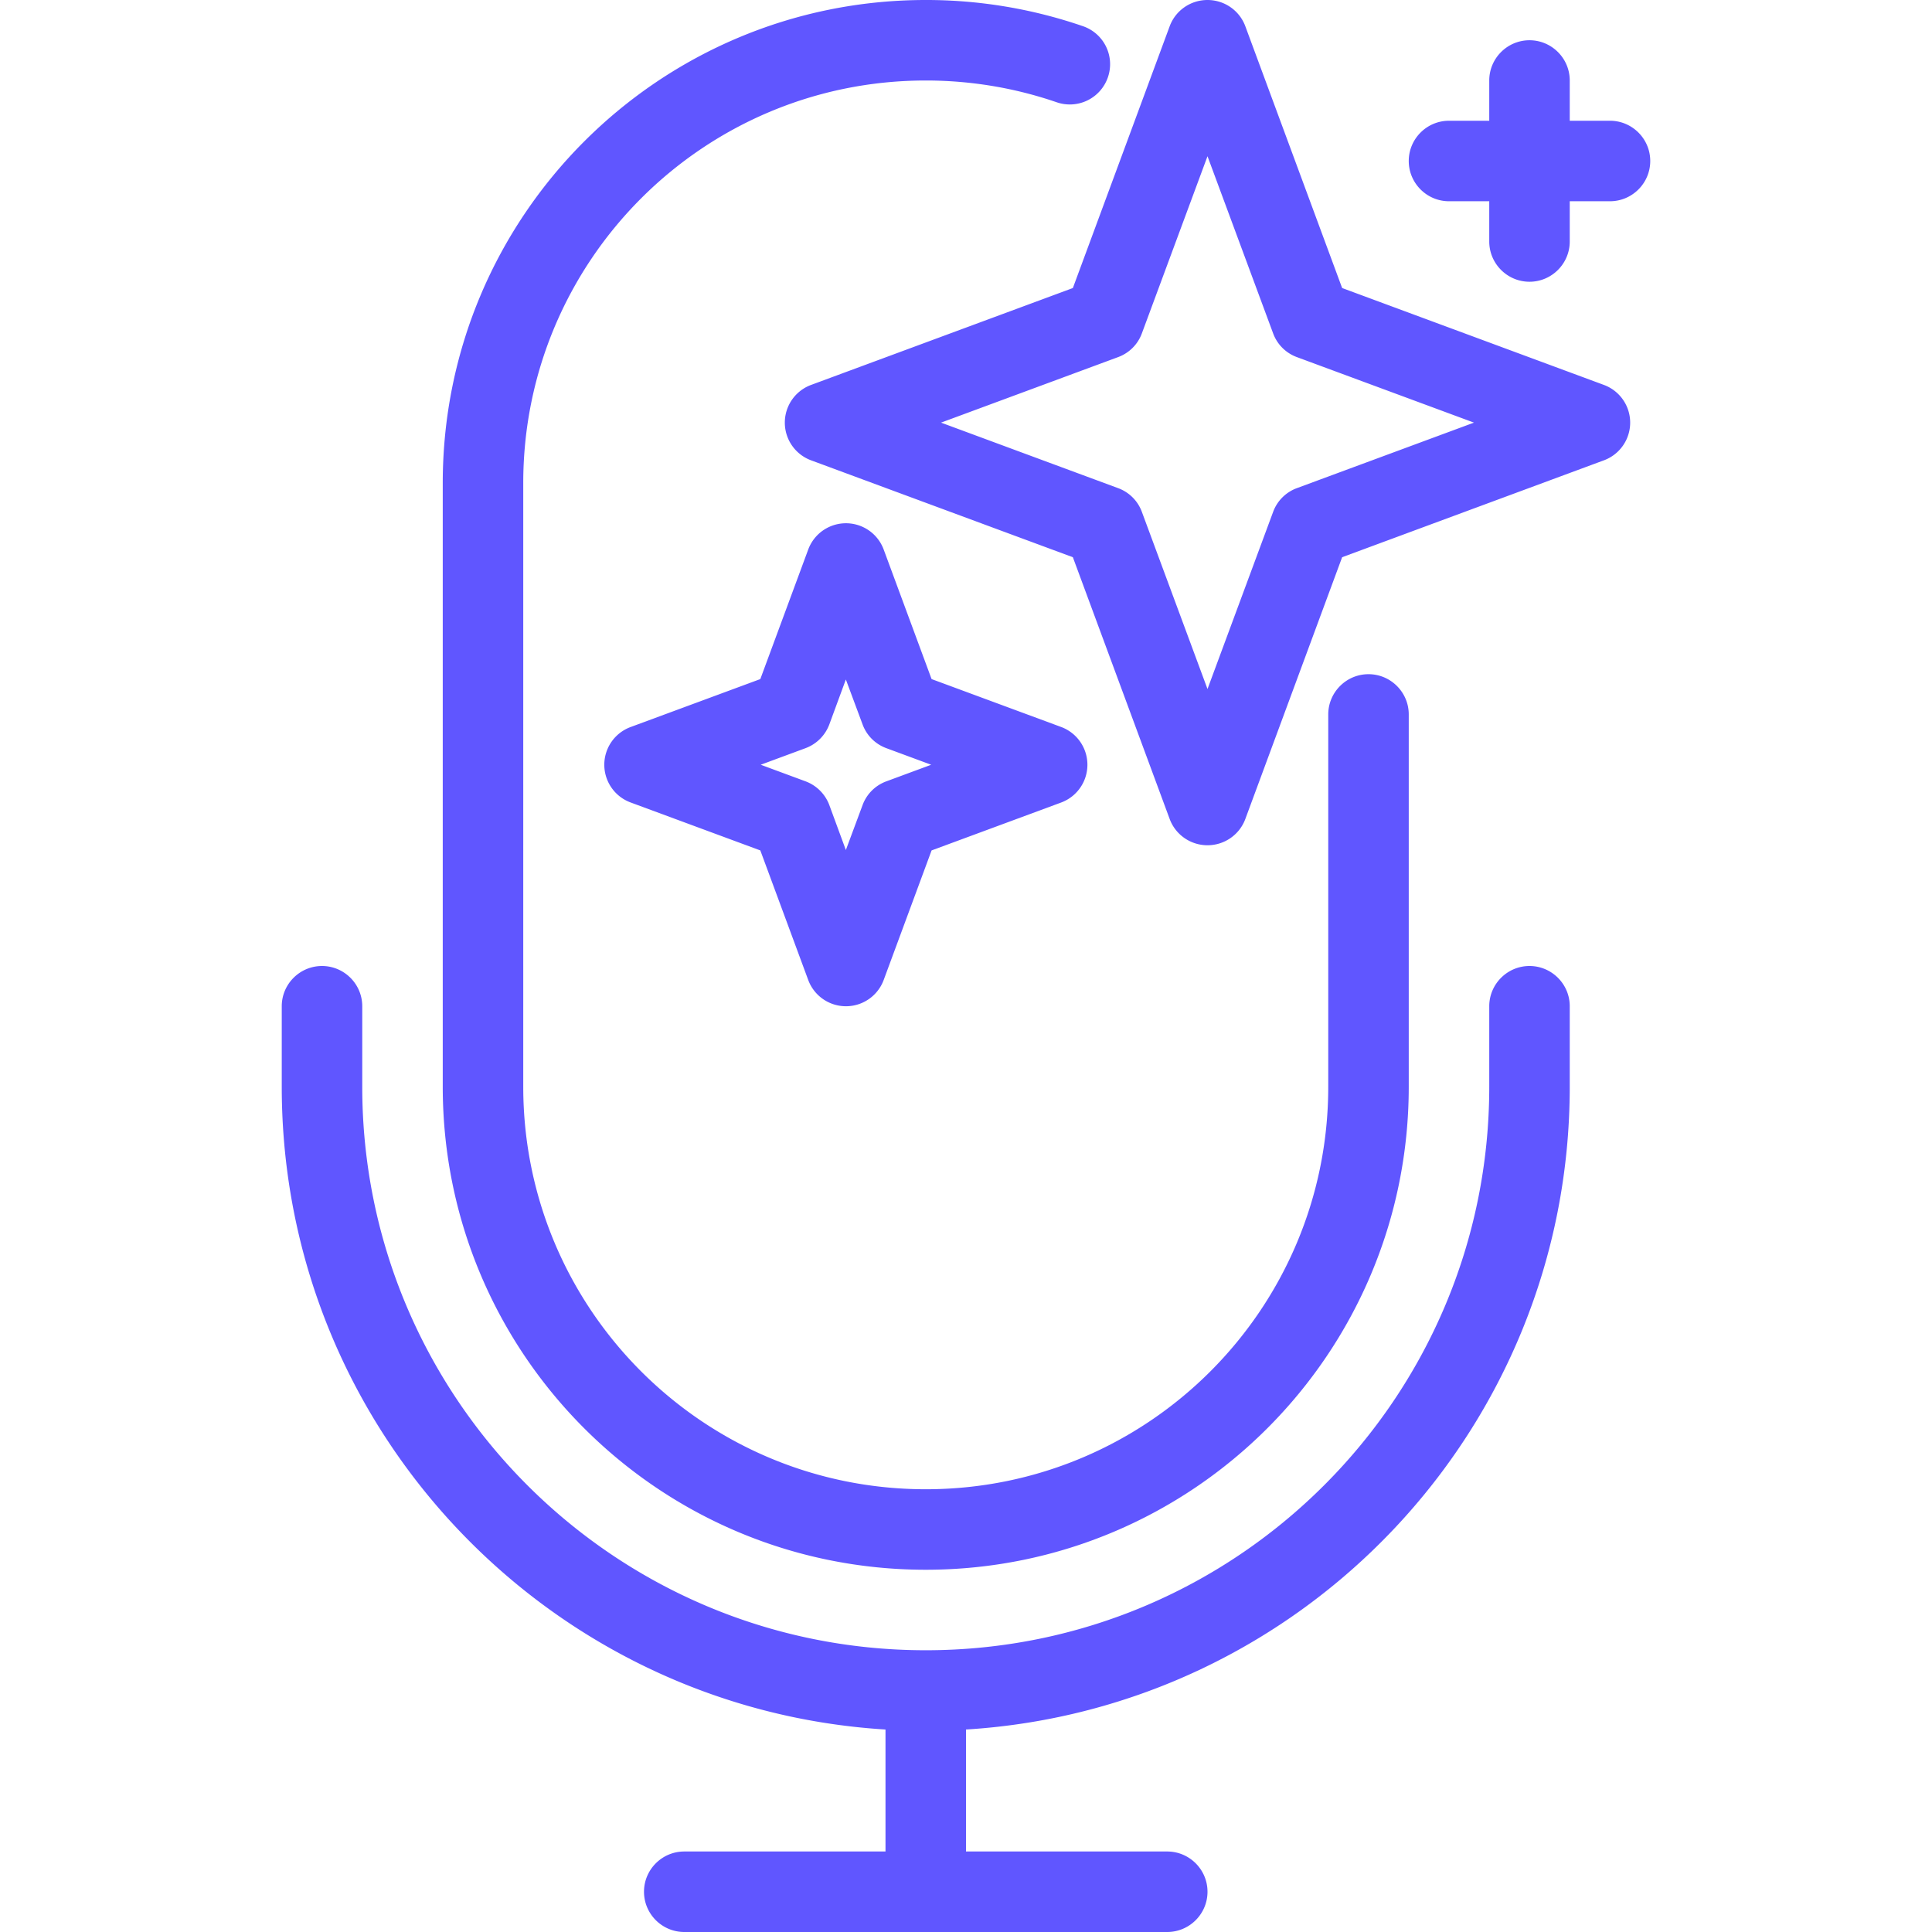<svg xmlns="http://www.w3.org/2000/svg" xmlns:xlink="http://www.w3.org/1999/xlink" width="512" height="512" x="0" y="0" viewBox="0 0 96 96" style="enable-background:new 0 0 512 512" xml:space="preserve" fill-rule="evenodd" class=""><g><path d="M44 85.939V92H34c-1.1 0-2 .896-2 2s.9 2 2 2h24c1.1 0 2-.896 2-2s-.9-2-2-2H48v-6.061C64.74 84.906 78 71.002 78 54v-4c0-1.104-.9-2-2-2s-2 .896-2 2v4c0 15.464-12.54 28-28 28S18 69.464 18 54v-4c0-1.104-.9-2-2-2s-2 .896-2 2v4c0 17.002 13.26 30.906 30 31.939zm9.81-84.638A23.928 23.928 0 0 0 46 0C32.74 0 22 10.745 22 24v30c0 13.255 10.74 24 24 24s24-10.745 24-24V35.5c0-1.104-.9-2-2-2s-2 .896-2 2V54c0 11.046-8.95 20-20 20s-20-8.954-20-20V24c0-11.046 8.95-20 20-20 2.28 0 4.47.381 6.51 1.083a2.001 2.001 0 0 0 2.54-1.24 1.995 1.995 0 0 0-1.24-2.542zm-9.9 26.005a1.999 1.999 0 0 0-3.75 0l-2.38 6.437-6.44 2.381a1.997 1.997 0 0 0 0 3.752l6.44 2.381 2.38 6.437a1.999 1.999 0 0 0 3.75 0l2.38-6.437 6.44-2.381a2.002 2.002 0 0 0 0-3.752l-6.44-2.381-2.38-6.437zm-1.88 6.457.83 2.23c.2.548.63.979 1.18 1.182l2.23.825-2.23.825c-.55.203-.98.634-1.18 1.182l-.83 2.23-.82-2.23a2.01 2.01 0 0 0-1.18-1.182L37.8 38l2.23-.825a2.01 2.01 0 0 0 1.18-1.182zM61.88 1.306C61.59.521 60.84 0 60 0s-1.59.521-1.88 1.306l-4.81 13.006-13 4.812a1.997 1.997 0 0 0 0 3.752l13 4.812 4.81 13.006C58.41 41.479 59.16 42 60 42s1.59-.521 1.88-1.306l4.81-13.006 13-4.812a1.997 1.997 0 0 0 0-3.752l-13-4.812-4.81-13.006zM60 7.763l3.26 8.799c.2.548.63.979 1.18 1.182L73.24 21l-8.8 3.256c-.55.203-.98.634-1.18 1.182L60 34.237l-3.26-8.799c-.2-.548-.63-.979-1.18-1.182L46.76 21l8.8-3.256c.55-.203.98-.634 1.18-1.182zM74 6h-2c-1.1 0-2 .896-2 2s.9 2 2 2h2v2c0 1.104.9 2 2 2s2-.896 2-2v-2h2c1.1 0 2-.896 2-2s-.9-2-2-2h-2V4c0-1.104-.9-2-2-2s-2 .896-2 2z" fill="#6056ff" opacity="1" data-original="#000000"></path></g></svg>